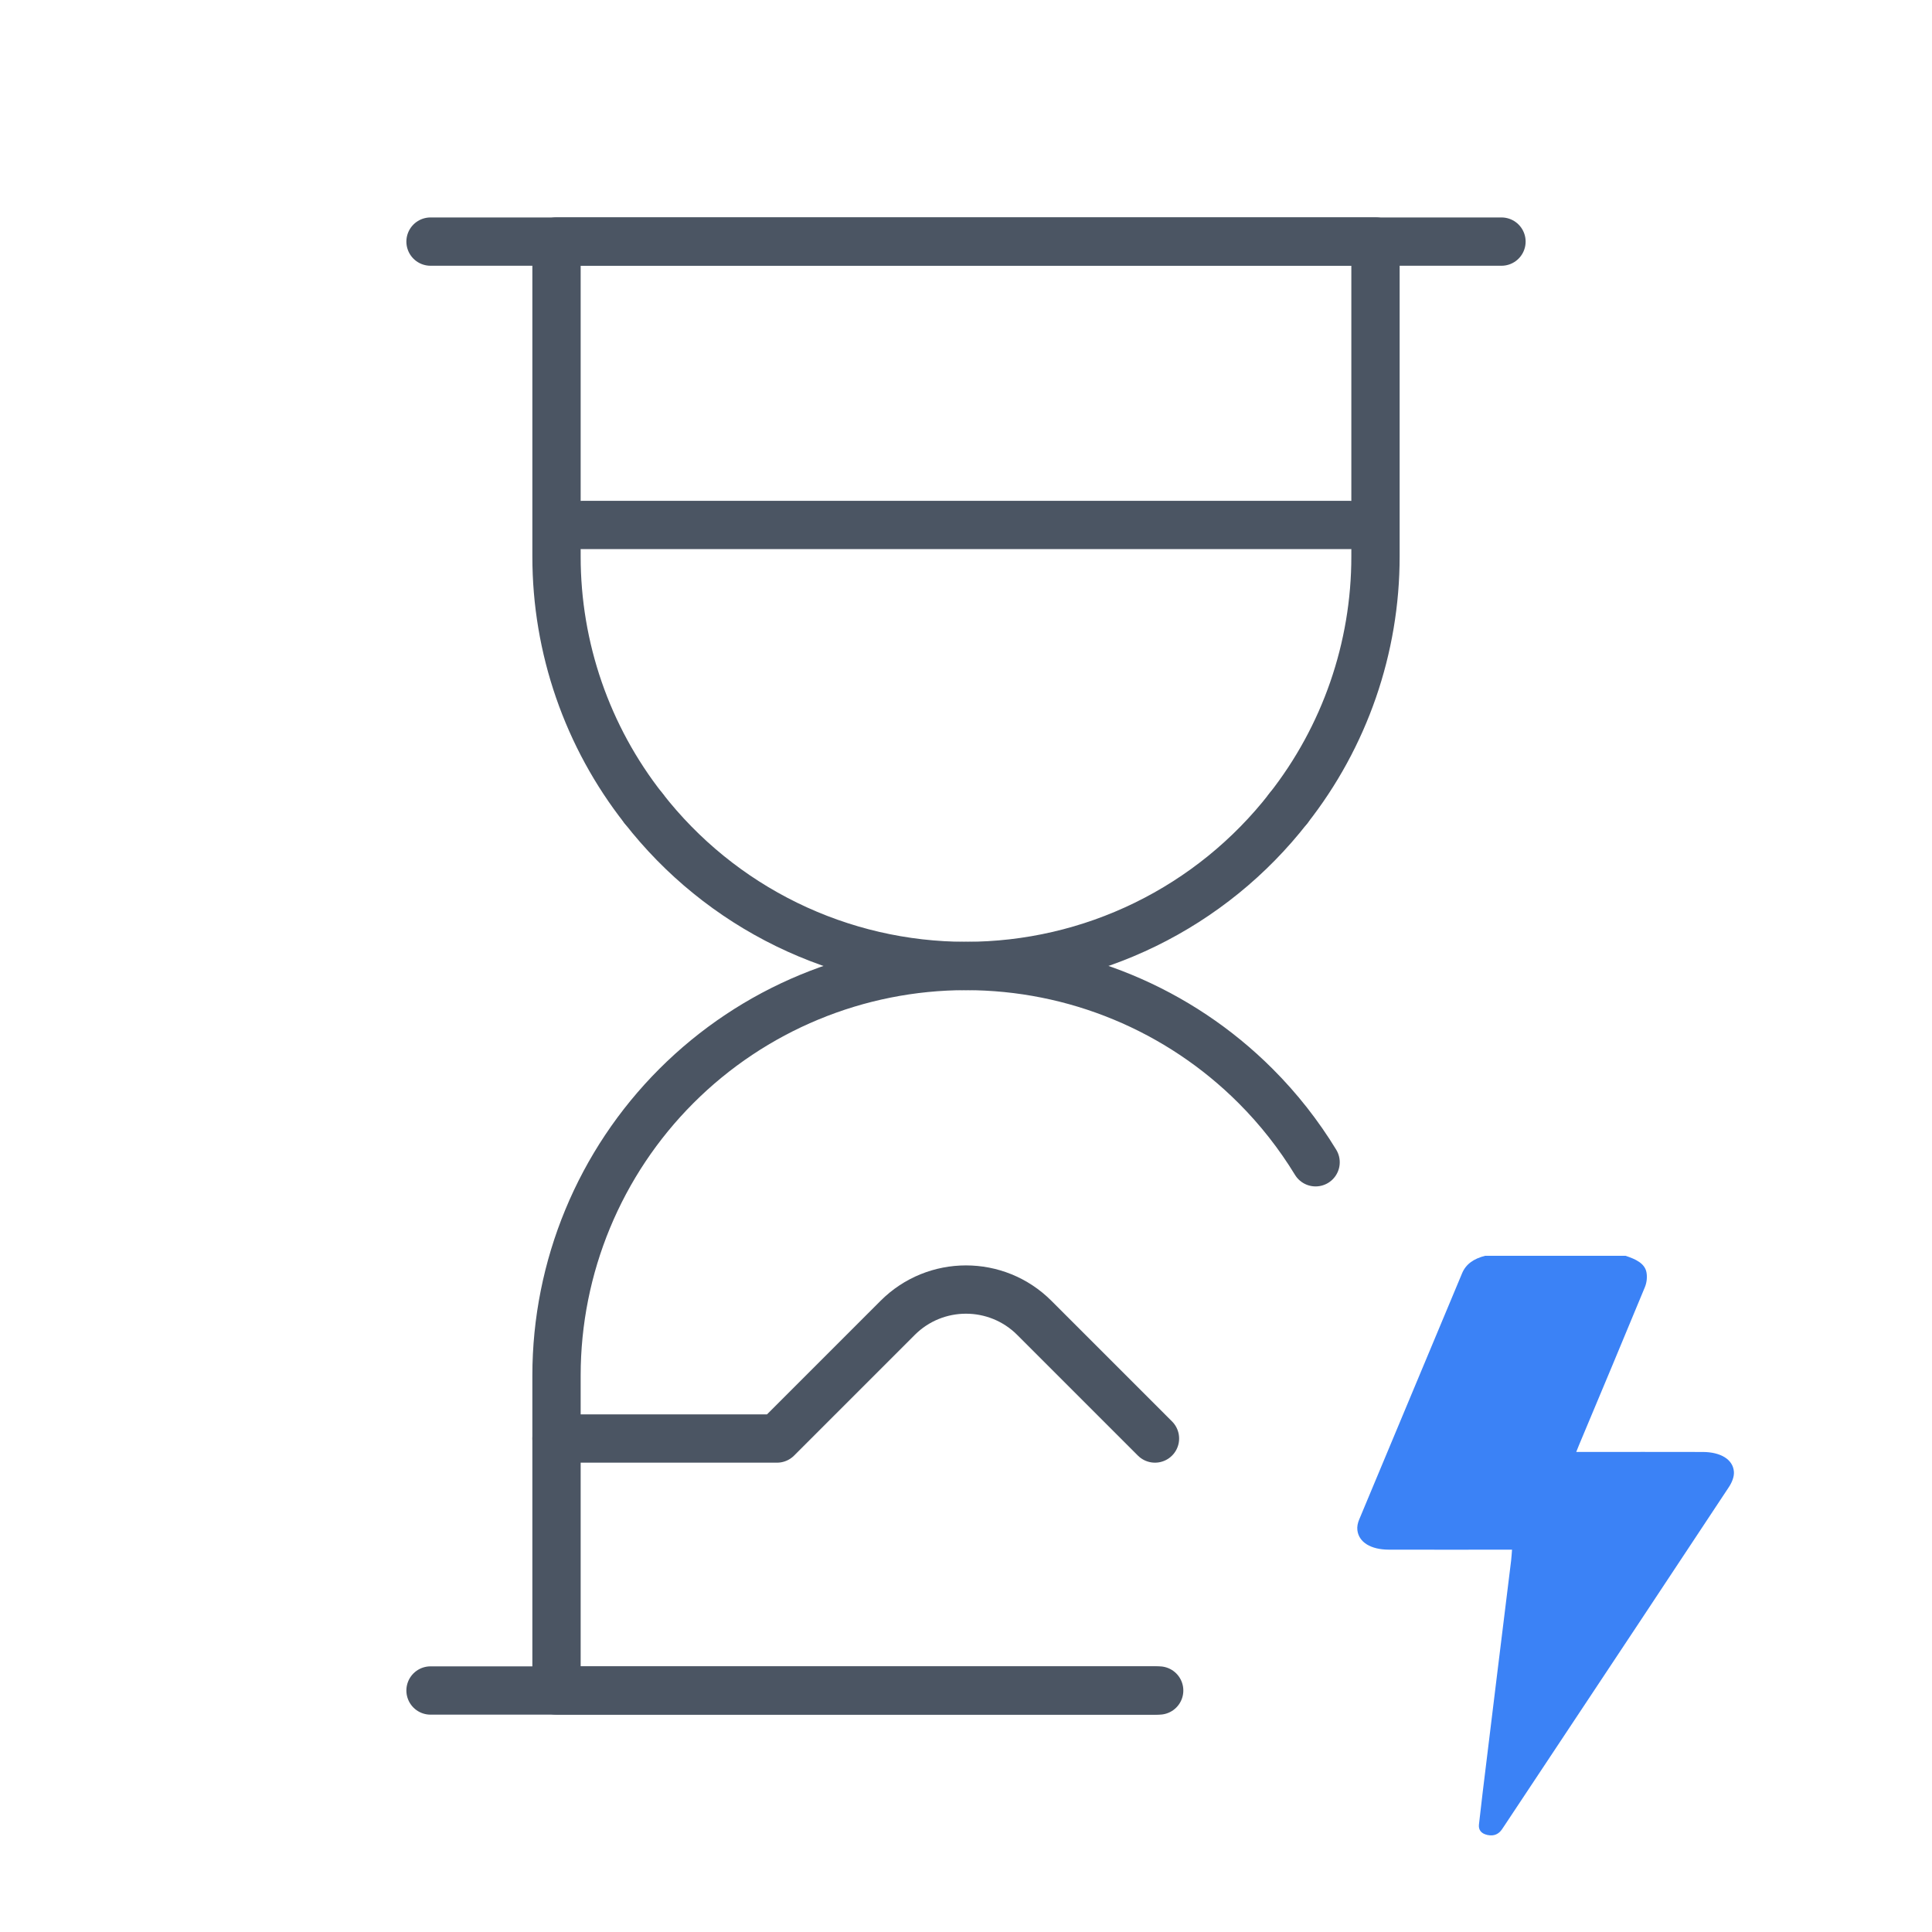 <?xml version="1.0" encoding="UTF-8"?><svg width="80" height="80" viewBox="0 0 80 80" fill="none" xmlns="http://www.w3.org/2000/svg">
<path d="M17.827 10.004H62.173" stroke="#4B5563" stroke-width="2" stroke-linecap="round" stroke-linejoin="round"/>
<path d="M17.827 70H47.999" stroke="#4B5563" stroke-width="2" stroke-linecap="round" stroke-linejoin="round"/>
<path d="M47.825 59.566L42.828 54.569C41.266 53.007 38.733 53.007 37.171 54.569L32.174 59.566H23.044V70.001H47.825" stroke="#4B5563" stroke-width="2" stroke-linecap="round" stroke-linejoin="round"/>
<path d="M26.651 33.477C24.312 30.503 23.042 26.827 23.044 23.043V10H56.956V23.043C56.957 26.828 55.685 30.503 53.345 33.477" stroke="#4B5563" stroke-width="2" stroke-linecap="round" stroke-linejoin="round"/>
<path d="M26.652 33.477C28.234 35.507 30.258 37.15 32.571 38.28C34.884 39.41 37.424 39.998 39.999 39.998C42.573 39.998 45.113 39.41 47.426 38.28C49.739 37.15 51.764 35.507 53.346 33.477" stroke="#4B5563" stroke-width="2" stroke-linecap="round" stroke-linejoin="round"/>
<path d="M23.044 59.565V56.956C23.044 52.459 24.83 48.146 28.01 44.966C31.19 41.786 35.503 40 40 40C44.497 40 48.809 41.786 51.989 44.966C52.949 45.925 53.781 46.988 54.476 48.127" stroke="#4B5563" stroke-width="2" stroke-linecap="round" stroke-linejoin="round"/>
<path d="M24.115 21.738H55.882" stroke="#4B5563" stroke-width="2" stroke-linecap="round" stroke-linejoin="round"/>
<path d="M67.31 52C67.726 52.135 68.109 52.313 68.177 52.686C68.213 52.886 68.189 53.109 68.11 53.301C67.211 55.48 66.297 57.654 65.386 59.83C65.349 59.917 65.315 60.005 65.269 60.121C65.429 60.121 65.549 60.121 65.669 60.121C67.281 60.121 68.893 60.119 70.505 60.123C71.245 60.124 71.758 60.43 71.797 60.937C71.814 61.149 71.715 61.386 71.587 61.58C69.119 65.318 66.638 69.052 64.16 72.786C63.536 73.725 62.914 74.664 62.291 75.603C62.258 75.651 62.227 75.701 62.193 75.749C62.066 75.933 61.878 76.043 61.598 75.984C61.321 75.925 61.217 75.764 61.24 75.551C61.29 75.108 61.34 74.664 61.394 74.222C61.59 72.605 61.788 70.988 61.987 69.371C62.182 67.785 62.379 66.2 62.573 64.614C62.589 64.476 62.596 64.338 62.61 64.169C62.461 64.169 62.342 64.169 62.223 64.169C60.653 64.169 59.081 64.172 57.511 64.168C56.759 64.166 56.266 63.862 56.206 63.361C56.188 63.218 56.221 63.063 56.279 62.925C57.697 59.522 59.124 56.123 60.543 52.721C60.7 52.345 61.022 52.12 61.494 52H67.31Z" fill="#3B82F6"/>
</svg>
